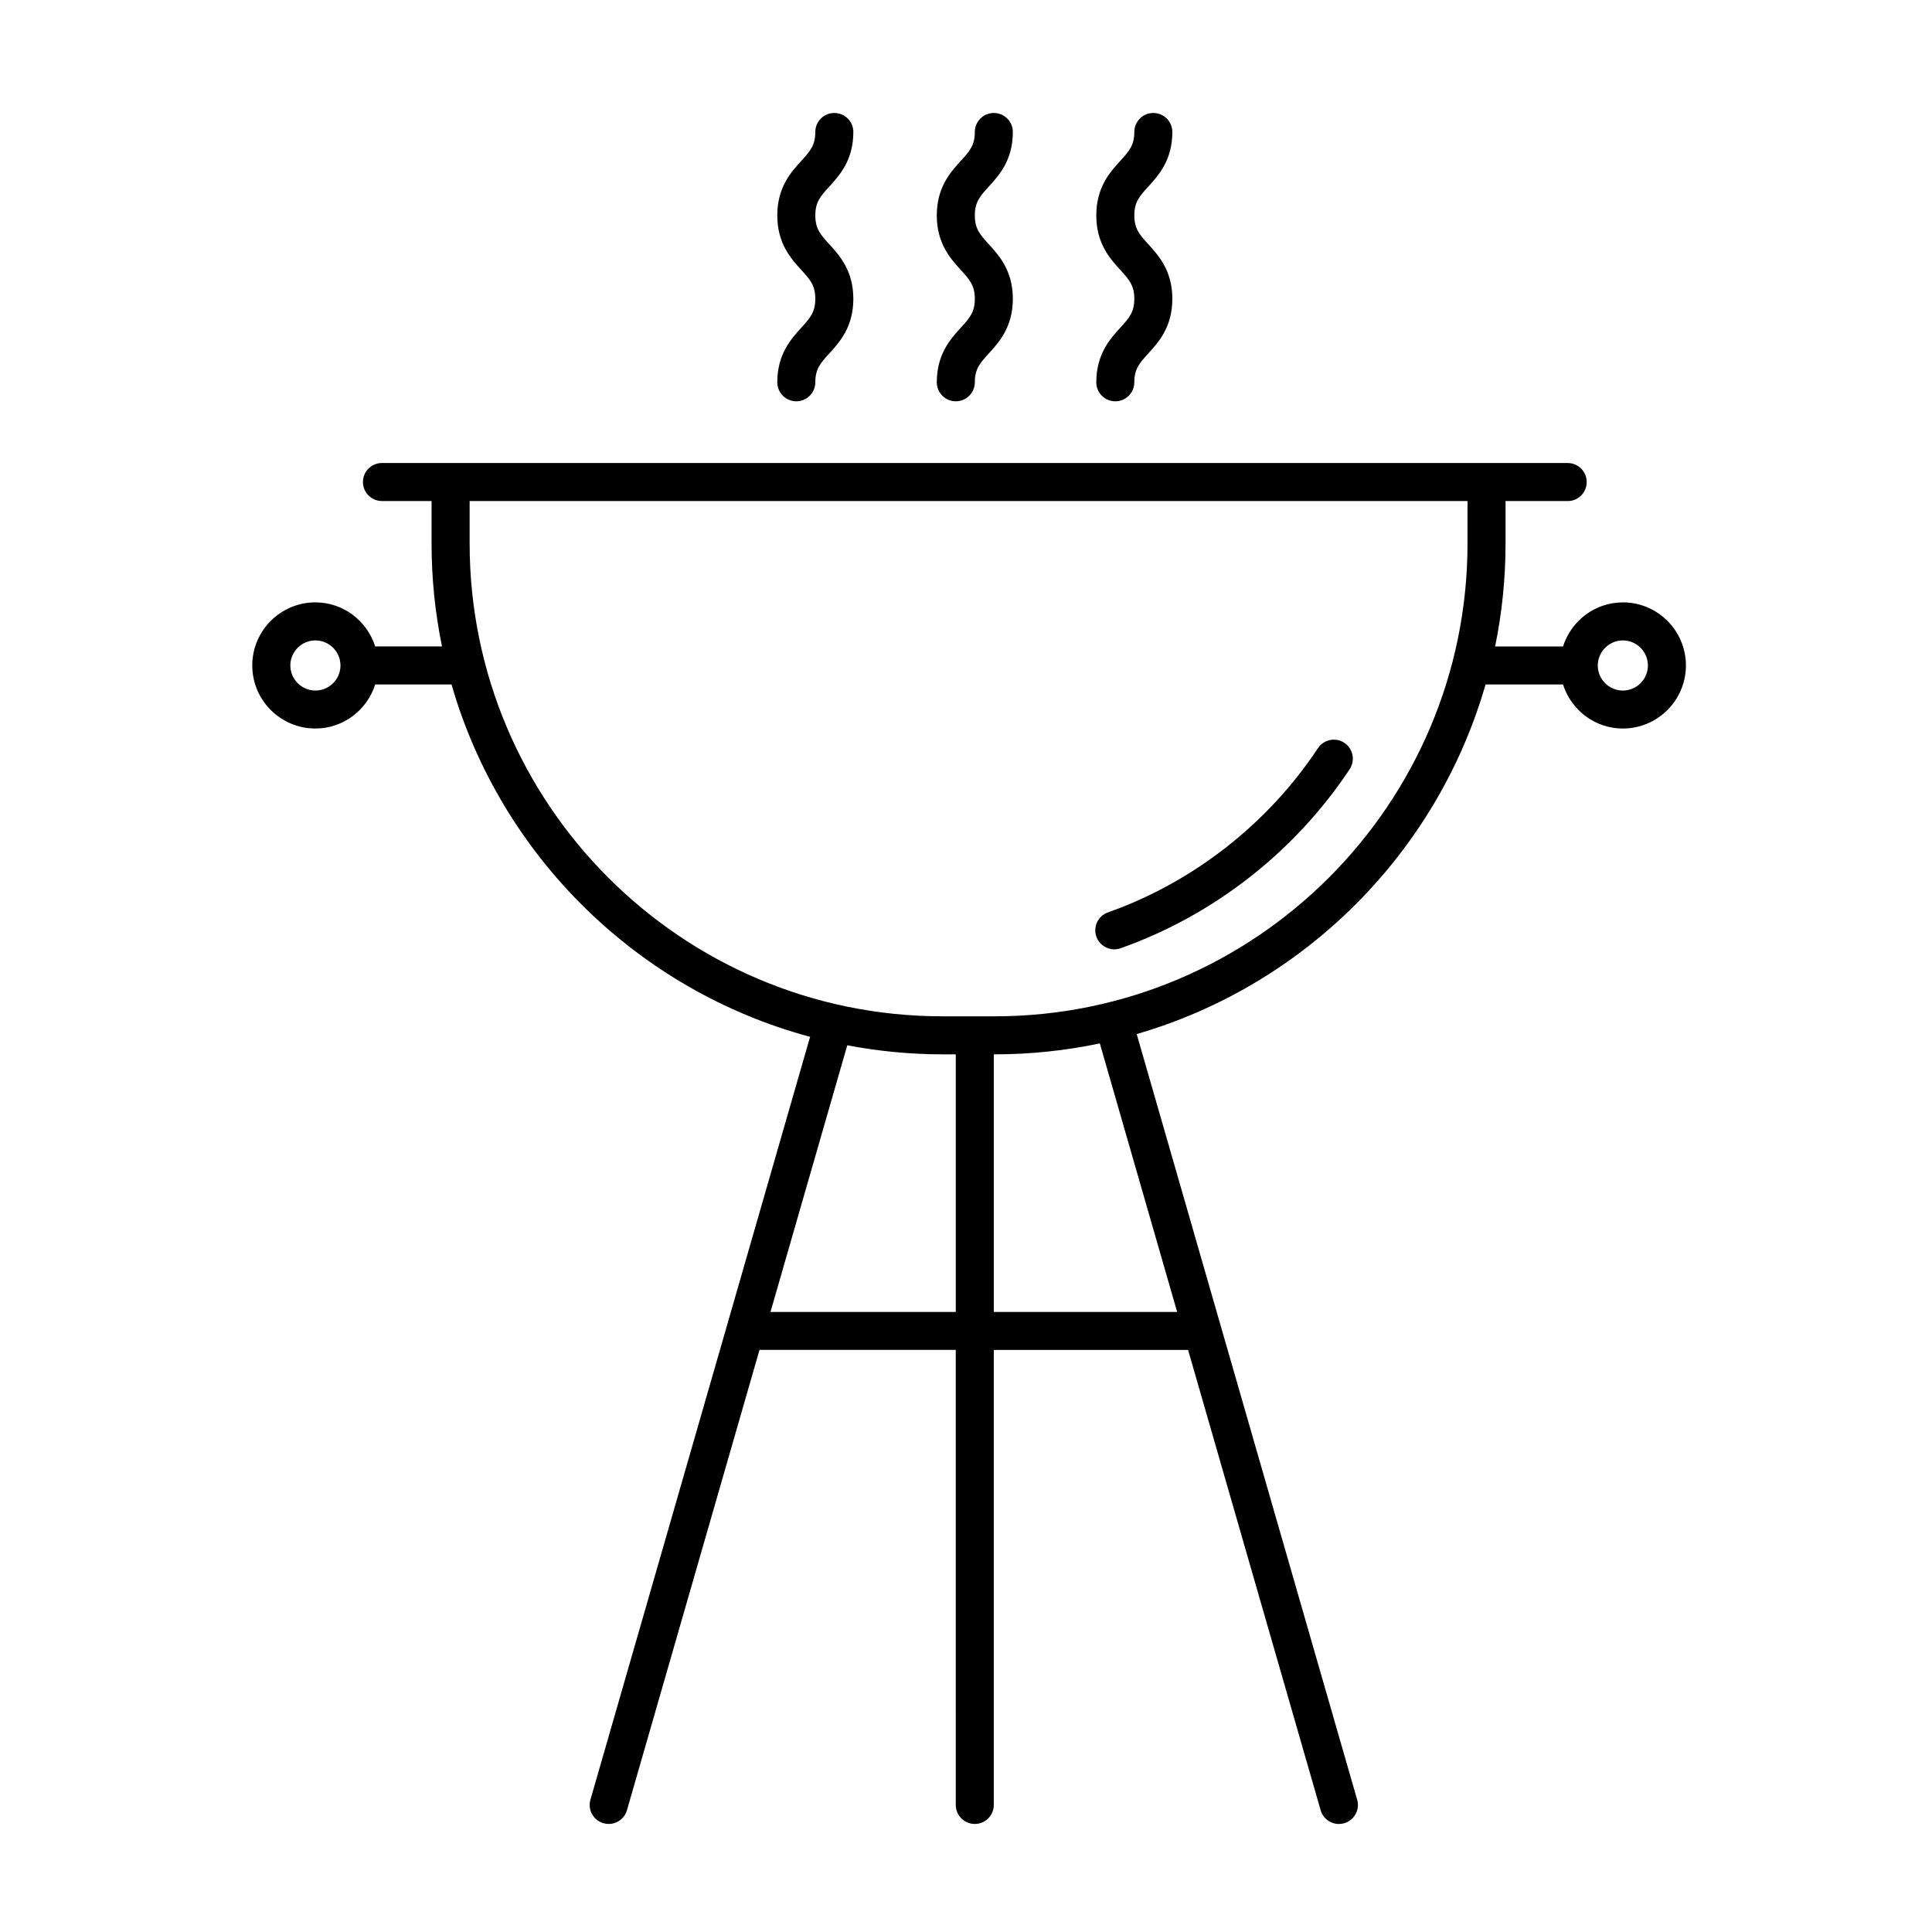 <?xml version="1.0" encoding="UTF-8"?>
<!-- Uploaded to: ICON Repo, www.svgrepo.com, Generator: ICON Repo Mixer Tools -->
<svg fill="#000000" width="800px" height="800px" version="1.1" viewBox="144 144 512 512" xmlns="http://www.w3.org/2000/svg">
 <path d="m392.26 245.31c0 2.785 2.254 5.039 5.039 5.039 2.785 0 5.039-2.254 5.039-5.039 0-3.578 1.402-5.113 3.723-7.664 2.68-2.941 6.352-6.973 6.352-14.449 0-7.481-3.672-11.512-6.352-14.453-2.324-2.551-3.723-4.086-3.723-7.664 0-3.57 1.402-5.113 3.723-7.656 2.68-2.941 6.352-6.969 6.352-14.445 0-2.785-2.254-5.039-5.039-5.039s-5.039 2.254-5.039 5.039c0 3.57-1.402 5.113-3.723 7.656-2.68 2.941-6.352 6.969-6.352 14.445s3.672 11.508 6.352 14.449c2.324 2.551 3.723 4.086 3.723 7.664s-1.402 5.113-3.723 7.664c-2.688 2.945-6.352 6.977-6.352 14.453zm-42.27 0c0 2.785 2.254 5.039 5.039 5.039s5.039-2.254 5.039-5.039c0-3.578 1.402-5.113 3.723-7.664 2.68-2.941 6.352-6.973 6.352-14.449 0-7.481-3.672-11.512-6.352-14.453-2.324-2.551-3.723-4.086-3.723-7.664 0-3.57 1.402-5.113 3.723-7.656 2.68-2.941 6.352-6.969 6.352-14.445 0-2.785-2.254-5.039-5.039-5.039-2.785 0-5.039 2.254-5.039 5.039 0 3.57-1.402 5.113-3.723 7.656-2.68 2.941-6.352 6.969-6.352 14.445s3.672 11.508 6.352 14.449c2.324 2.551 3.723 4.086 3.723 7.664s-1.402 5.113-3.723 7.664c-2.68 2.945-6.352 6.977-6.352 14.453zm84.539 0c0 2.785 2.254 5.039 5.039 5.039 2.785 0 5.039-2.254 5.039-5.039 0-3.578 1.402-5.113 3.723-7.664 2.68-2.941 6.352-6.973 6.352-14.449 0-7.481-3.672-11.512-6.352-14.453-2.324-2.551-3.723-4.086-3.723-7.664 0-3.57 1.402-5.113 3.723-7.656 2.68-2.941 6.352-6.969 6.352-14.445 0-2.785-2.254-5.039-5.039-5.039-2.785 0-5.039 2.254-5.039 5.039 0 3.57-1.402 5.113-3.723 7.656-2.68 2.941-6.352 6.969-6.352 14.445s3.672 11.508 6.352 14.449c2.324 2.551 3.723 4.086 3.723 7.664s-1.402 5.113-3.723 7.664c-2.684 2.945-6.352 6.977-6.352 14.453zm58.742 96.965c-13.305 20.07-33.066 35.527-55.656 43.523-2.625 0.926-3.996 3.805-3.062 6.43 0.73 2.066 2.672 3.356 4.746 3.356 0.555 0 1.129-0.098 1.684-0.293 24.633-8.711 46.184-25.562 60.695-47.449 1.535-2.324 0.902-5.445-1.414-6.988-2.332-1.535-5.457-0.898-6.992 1.422zm80.805-38.637c-7.453 0-13.707 4.934-15.859 11.68h-17.996c1.812-8.82 2.766-17.949 2.766-27.297v-11.238h16.465c2.785 0 5.039-2.254 5.039-5.039 0-2.785-2.254-5.039-5.039-5.039l-314.23-0.004c-2.785 0-5.039 2.254-5.039 5.039 0 2.785 2.254 5.039 5.039 5.039h13.148v11.238c0 9.344 0.953 18.477 2.766 27.297h-17.699c-2.152-6.746-8.402-11.68-15.859-11.68-9.219 0-16.723 7.496-16.723 16.715s7.5 16.715 16.723 16.715c7.453 0 13.707-4.934 15.859-11.68h20.219c13.07 45.414 49.293 81.102 95.027 93.383l-58.211 202.17c-0.77 2.672 0.77 5.461 3.449 6.231 0.465 0.133 0.938 0.195 1.391 0.195 2.191 0 4.207-1.438 4.84-3.648l35.125-121.98h52.008l0.004 120.59c0 2.785 2.254 5.039 5.039 5.039 2.785 0 5.039-2.254 5.039-5.039v-120.58h51.488l35.129 121.98c0.637 2.207 2.648 3.648 4.84 3.648 0.457 0 0.934-0.066 1.391-0.195 2.676-0.77 4.223-3.562 3.449-6.231l-58.426-202.91c44.516-12.914 79.633-48.094 92.453-92.652h20.52c2.152 6.746 8.41 11.68 15.859 11.68 9.219 0 16.715-7.496 16.715-16.715 0.004-9.219-7.488-16.715-16.711-16.715zm-346.49 23.359c-3.668 0-6.644-2.984-6.644-6.641s2.984-6.641 6.644-6.641c3.664 0 6.641 2.984 6.641 6.641 0 3.66-2.977 6.641-6.641 6.641zm120.6 164.68 20.348-70.66c8.184 1.547 16.605 2.394 25.23 2.394h3.527v68.266zm107.77 0h-48.586v-68.266h0.223c9.551 0 18.871-1.008 27.871-2.898zm-48.363-78.344h-13.824c-69.098 0-125.31-56.215-125.31-125.31v-11.238h264.45v11.238c0 69.098-56.215 125.31-125.31 125.31zm166.48-86.332c-3.668 0-6.644-2.984-6.644-6.641s2.984-6.641 6.644-6.641c3.664 0 6.641 2.984 6.641 6.641 0 3.66-2.981 6.641-6.641 6.641z"/>
</svg>